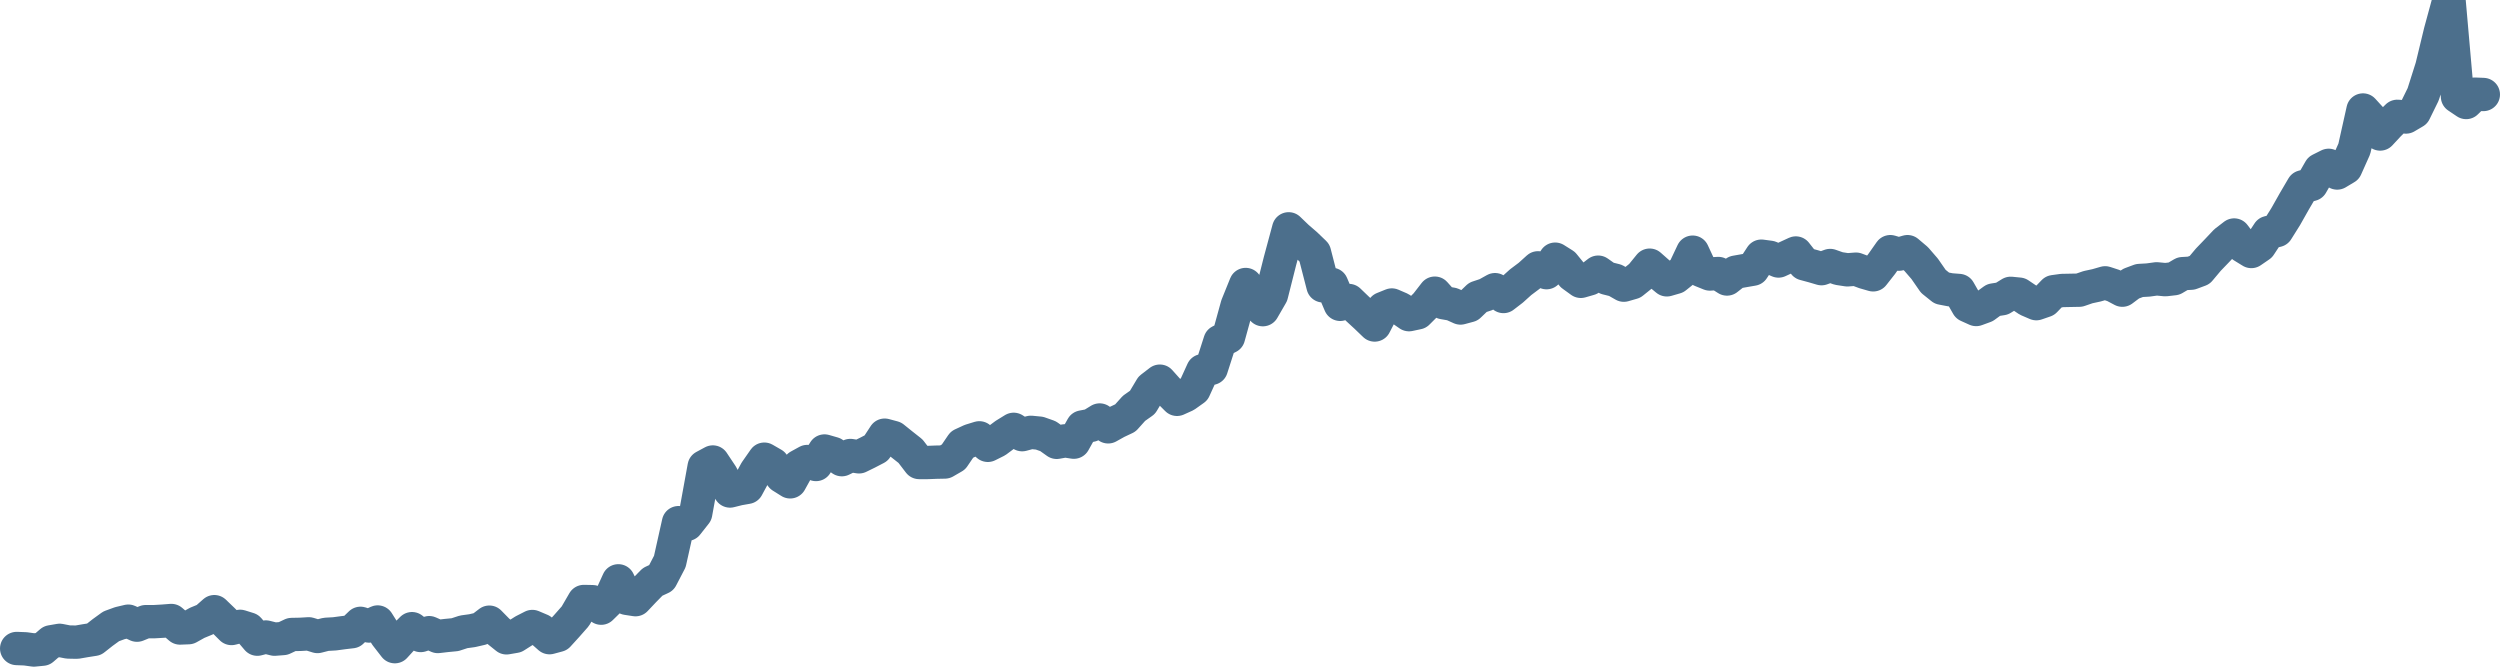 <svg width="150px" height="40px" viewBox="0 0 150 40" xmlns="http://www.w3.org/2000/svg"><path stroke="#4C6F8C" stroke-width="2" fill="none" stroke-linecap="round" stroke-linejoin="round" d="M1.00,38.91 L1.52,38.93 L2.03,39.00 L2.55,38.95 L3.06,38.51 L3.58,38.42 L4.09,38.52 L4.61,38.53 L5.13,38.44 L5.64,38.36 L6.16,37.95 L6.67,37.58 L7.19,37.39 L7.70,37.27 L8.22,37.51 L8.74,37.30 L9.25,37.30 L9.77,37.27 L10.28,37.23 L10.80,37.68 L11.31,37.66 L11.83,37.37 L12.34,37.16 L12.86,36.70 L13.38,37.20 L13.89,37.71 L14.41,37.58 L14.92,37.74 L15.44,38.35 L15.95,38.22 L16.47,38.35 L16.99,38.31 L17.50,38.07 L18.02,38.06 L18.53,38.03 L19.05,38.19 L19.56,38.06 L20.08,38.03 L20.60,37.96 L21.11,37.90 L21.63,37.40 L22.14,37.56 L22.66,37.32 L23.17,38.13 L23.69,38.80 L24.21,38.23 L24.72,37.72 L25.24,38.13 L25.75,37.96 L26.27,38.19 L26.78,38.13 L27.30,38.08 L27.82,37.91 L28.33,37.84 L28.85,37.72 L29.36,37.33 L29.88,37.86 L30.39,38.27 L30.91,38.18 L31.43,37.85 L31.94,37.59 L32.46,37.81 L32.97,38.26 L33.49,38.12 L34.00,37.56 L34.52,36.97 L35.03,36.09 L35.55,36.10 L36.07,36.49 L36.58,35.99 L37.10,34.85 L37.61,35.90 L38.13,35.98 L38.64,35.44 L39.16,34.91 L39.68,34.67 L40.19,33.69 L40.71,31.36 L41.22,31.46 L41.74,30.80 L42.25,28.00 L42.77,27.72 L43.29,28.50 L43.80,29.46 L44.32,29.33 L44.83,29.24 L45.35,28.28 L45.86,27.55 L46.38,27.85 L46.90,28.59 L47.41,28.91 L47.93,27.97 L48.44,27.69 L48.96,27.87 L49.47,27.06 L49.99,27.21 L50.51,27.58 L51.02,27.33 L51.54,27.41 L52.05,27.16 L52.57,26.89 L53.08,26.11 L53.60,26.25 L54.11,26.66 L54.63,27.07 L55.15,27.75 L55.66,27.75 L56.18,27.73 L56.69,27.72 L57.21,27.42 L57.72,26.67 L58.24,26.43 L58.76,26.27 L59.27,26.72 L59.79,26.46 L60.30,26.08 L60.82,25.76 L61.33,26.08 L61.85,25.94 L62.37,25.99 L62.88,26.17 L63.40,26.54 L63.91,26.45 L64.43,26.53 L64.94,25.62 L65.46,25.52 L65.98,25.20 L66.49,25.61 L67.01,25.32 L67.52,25.08 L68.04,24.50 L68.55,24.14 L69.07,23.27 L69.59,22.87 L70.10,23.44 L70.62,23.96 L71.13,23.73 L71.65,23.36 L72.16,22.24 L72.68,22.10 L73.20,20.48 L73.71,20.22 L74.23,18.33 L74.74,17.07 L75.26,17.73 L75.77,18.58 L76.29,17.68 L76.80,15.66 L77.32,13.73 L77.84,14.23 L78.35,14.67 L78.87,15.17 L79.38,17.15 L79.90,17.06 L80.41,18.26 L80.93,18.03 L81.45,18.53 L81.96,19.00 L82.48,19.50 L82.99,18.51 L83.51,18.30 L84.02,18.52 L84.54,18.88 L85.06,18.77 L85.57,18.26 L86.09,17.59 L86.60,18.16 L87.12,18.25 L87.63,18.48 L88.15,18.34 L88.67,17.84 L89.18,17.67 L89.70,17.38 L90.21,17.79 L90.73,17.39 L91.24,16.93 L91.76,16.54 L92.28,16.07 L92.79,16.36 L93.31,15.55 L93.82,15.87 L94.34,16.51 L94.85,16.88 L95.37,16.73 L95.89,16.33 L96.40,16.69 L96.92,16.82 L97.43,17.11 L97.95,16.96 L98.46,16.55 L98.98,15.91 L99.49,16.36 L100.01,16.79 L100.53,16.64 L101.04,16.23 L101.56,15.13 L102.07,16.23 L102.59,16.44 L103.10,16.41 L103.62,16.74 L104.14,16.33 L104.65,16.24 L105.17,16.15 L105.68,15.37 L106.20,15.44 L106.71,15.66 L107.23,15.42 L107.75,15.18 L108.26,15.83 L108.78,15.97 L109.29,16.12 L109.81,15.93 L110.32,16.11 L110.84,16.19 L111.36,16.15 L111.87,16.34 L112.39,16.49 L112.90,15.84 L113.42,15.10 L113.93,15.25 L114.45,15.10 L114.97,15.54 L115.48,16.13 L116.00,16.88 L116.51,17.29 L117.03,17.39 L117.54,17.43 L118.06,18.34 L118.57,18.57 L119.09,18.38 L119.61,18.00 L120.12,17.92 L120.64,17.60 L121.15,17.65 L121.67,18.00 L122.18,18.22 L122.70,18.04 L123.22,17.50 L123.73,17.43 L124.25,17.42 L124.76,17.41 L125.28,17.23 L125.79,17.12 L126.31,16.97 L126.83,17.14 L127.34,17.41 L127.86,17.02 L128.37,16.83 L128.89,16.80 L129.40,16.73 L129.92,16.78 L130.44,16.72 L130.95,16.42 L131.47,16.39 L131.98,16.20 L132.50,15.58 L133.01,15.05 L133.53,14.50 L134.05,14.10 L134.56,14.77 L135.08,15.09 L135.59,14.74 L136.11,13.95 L136.62,13.83 L137.14,13.00 L137.66,12.08 L138.17,11.21 L138.69,11.07 L139.20,10.18 L139.72,9.92 L140.23,10.38 L140.75,10.07 L141.26,8.93 L141.78,6.60 L142.30,7.17 L142.81,8.04 L143.33,7.48 L143.84,6.98 L144.36,7.02 L144.87,6.72 L145.39,5.66 L145.91,4.02 L146.42,1.91 L146.94,0 L147.45,5.80 L147.97,6.15 L148.48,5.65 L149.00,5.67"></path></svg>